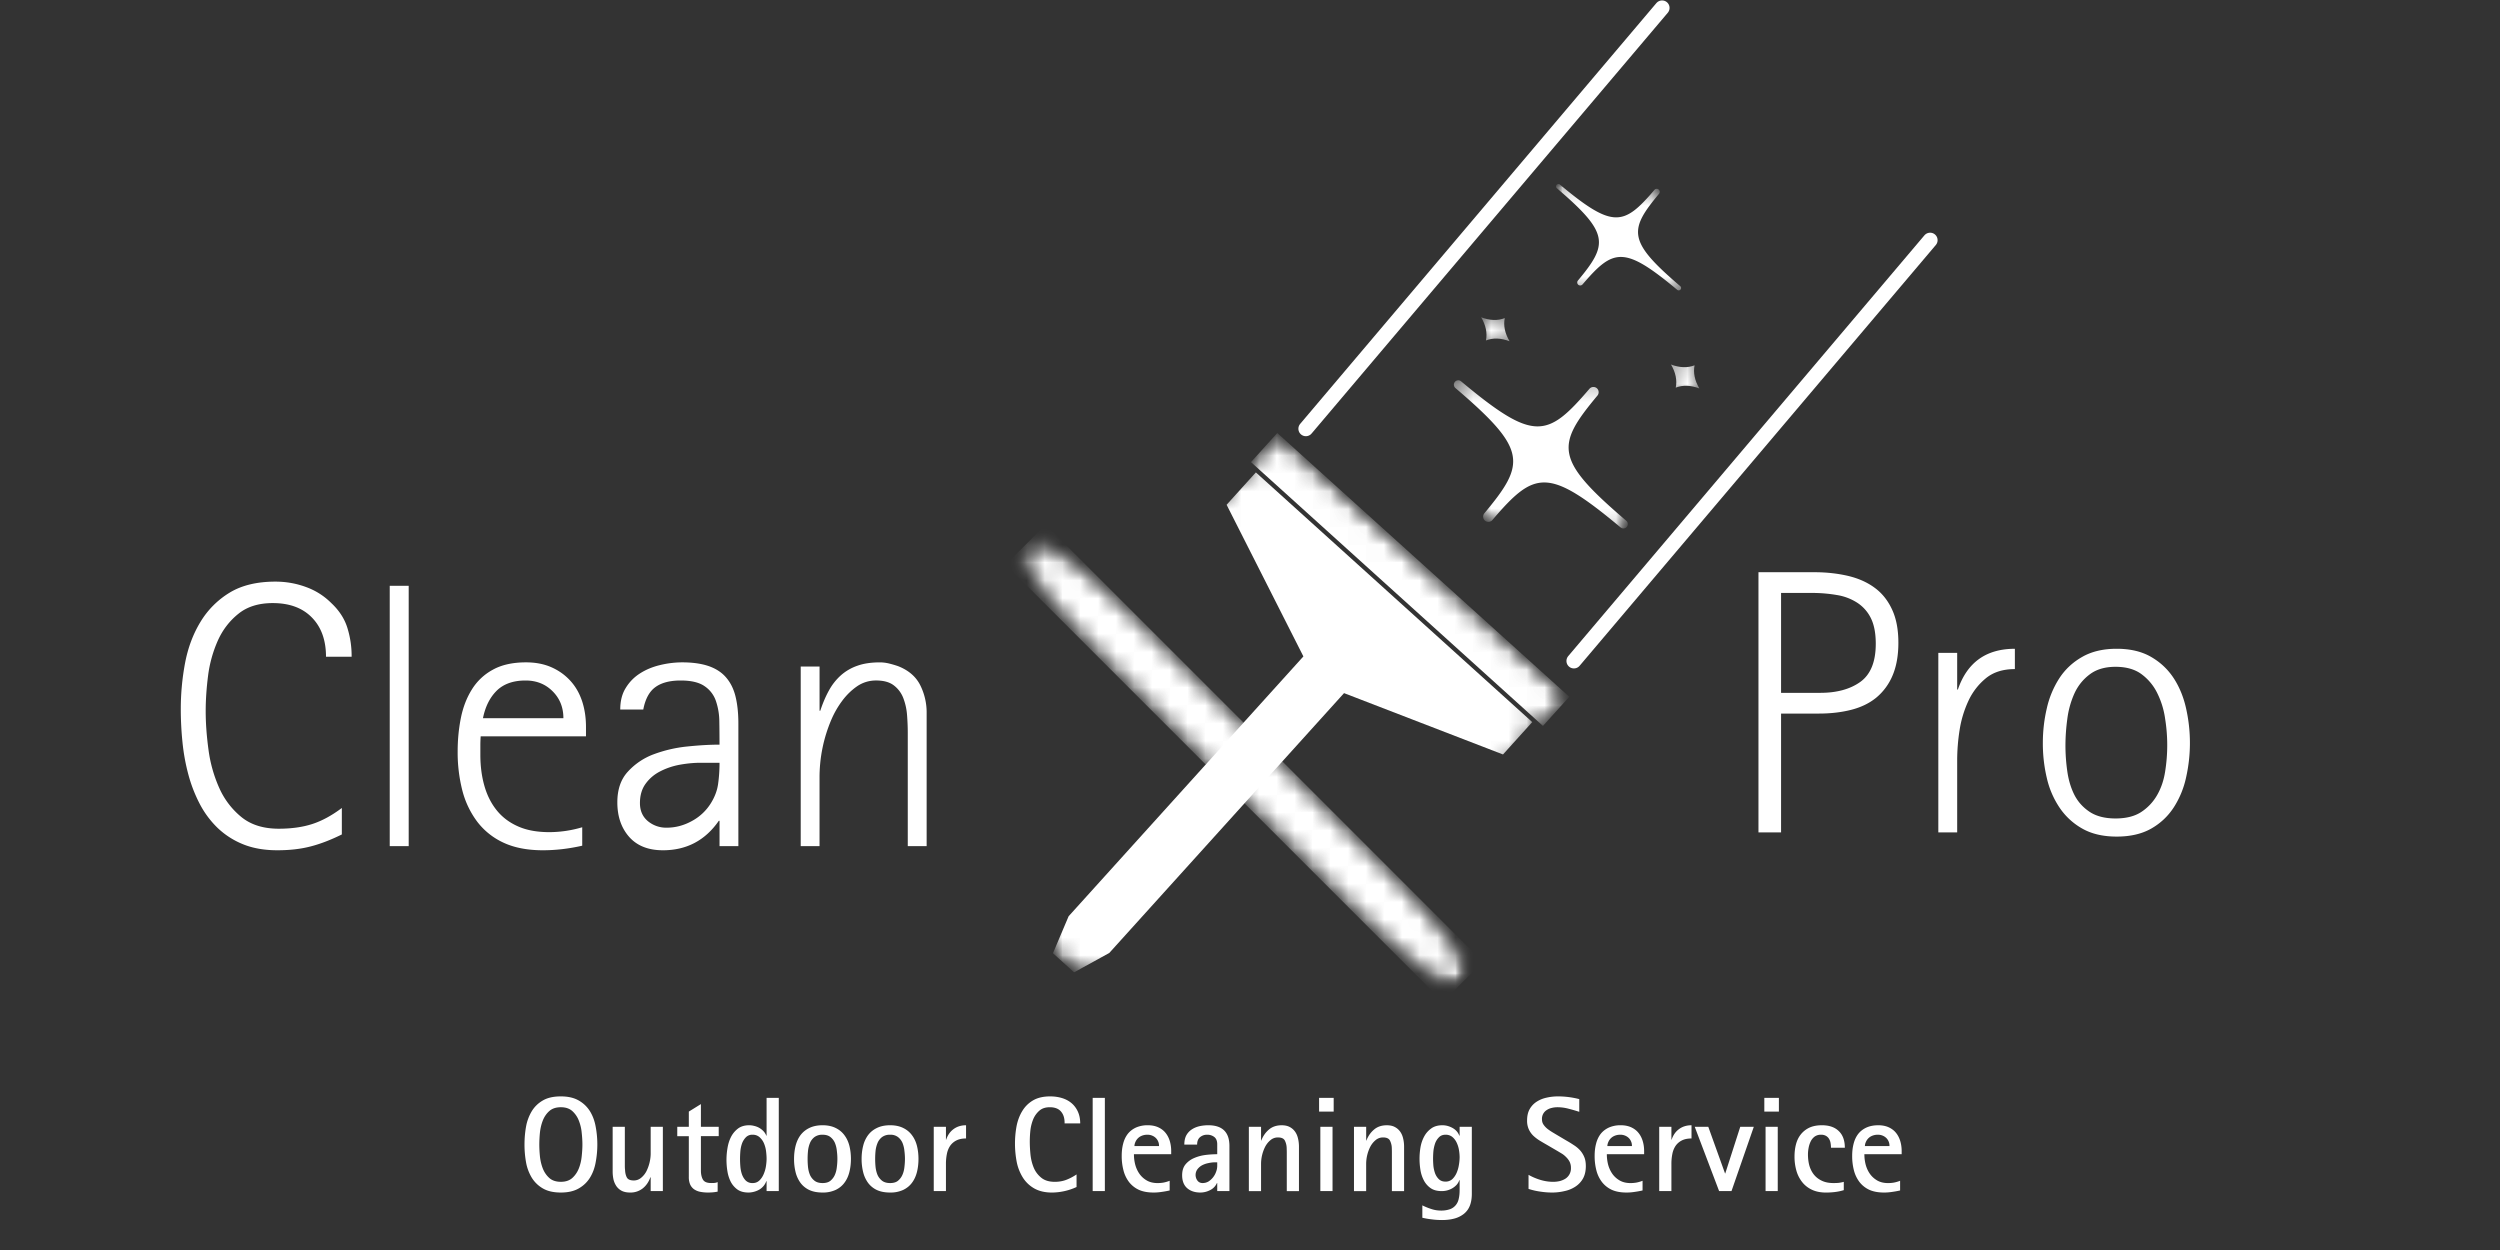 <?xml version="1.0" encoding="UTF-8"?> <svg xmlns="http://www.w3.org/2000/svg" width="140" height="70" fill="none"><rect width="100%" height="100%" fill="#333333" stroke="none"/><path d="M19.143 46.729c-.619.307-1.2.53-1.744.67-.541.143-1.164.216-1.867.216-.732 0-1.374-.113-1.925-.338a4.472 4.472 0 0 1-1.423-.916 5.252 5.252 0 0 1-1.004-1.353 8.037 8.037 0 0 1-.636-1.65 11.26 11.26 0 0 1-.326-1.803 18.362 18.362 0 0 1-.094-1.844c0-.87.08-1.732.24-2.584.163-.855.449-1.619.857-2.292a4.834 4.834 0 0 1 1.628-1.64c.676-.415 1.535-.624 2.578-.624.59 0 1.156.1 1.697.298.544.195 1.021.496 1.43.904.434.408.732.863.892 1.365a5.27 5.27 0 0 1 .245 1.64h-1.435c0-.93-.265-1.663-.793-2.2-.525-.537-1.254-.805-2.188-.805-.786 0-1.426.198-1.919.595-.494.394-.88.892-1.155 1.5a7.023 7.023 0 0 0-.548 1.965c-.09.704-.134 1.365-.134 1.983 0 .677.052 1.4.157 2.17a7.7 7.7 0 0 0 .6 2.135 4.409 4.409 0 0 0 1.243 1.634c.537.436 1.234.653 2.095.653.707 0 1.331-.088 1.872-.263.54-.175 1.092-.474 1.657-.898v1.482ZM21.825 47.382V32.805h1.062v14.577h-1.062ZM31.55 40.219c0-.607-.203-1.11-.607-1.511-.401-.4-.904-.6-1.51-.6-.69 0-1.229.19-1.617.57-.385.383-.641.896-.77 1.54h4.504Zm1.055 7.14c-.746.17-1.48.256-2.199.256-.86 0-1.592-.14-2.199-.42a3.903 3.903 0 0 1-1.476-1.172 4.966 4.966 0 0 1-.84-1.756 8.616 8.616 0 0 1-.262-2.187c0-.65.06-1.273.18-1.873.12-.598.324-1.129.613-1.592a3.116 3.116 0 0 1 1.173-1.109c.492-.275 1.114-.414 1.86-.414.537 0 1.011.092 1.424.274.415.184.767.435 1.056.753.291.315.51.694.659 1.137.147.444.221.926.221 1.447v.53h-5.897a7.471 7.471 0 0 0-.018.52v.513c0 .623.073 1.199.222 1.727.147.525.375.983.683 1.37.31.39.708.694 1.195.91.486.22 1.075.327 1.768.327a6.503 6.503 0 0 0 1.837-.274v1.033ZM39.238 42.715c-.366 0-.747.035-1.144.105-.393.07-.758.191-1.096.362-.339.168-.617.4-.834.694-.22.296-.327.662-.327 1.097 0 .424.147.761.443 1.01a1.6 1.6 0 0 0 1.056.367c.493 0 .968-.126 1.423-.38a2.82 2.82 0 0 0 1.068-1.02c.213-.35.344-.708.39-1.074.05-.364.077-.752.077-1.16h-1.056Zm1.056 4.667v-1.417h-.041c-.763 1.1-1.806 1.65-3.127 1.65-.817 0-1.447-.248-1.89-.746-.443-.502-.665-1.147-.665-1.937 0-.719.195-1.292.59-1.72a3.703 3.703 0 0 1 1.452-.975 7.522 7.522 0 0 1 1.86-.432c.666-.07 1.272-.105 1.82-.105 0-.439-.004-.872-.011-1.3a3.628 3.628 0 0 0-.193-1.15 1.623 1.623 0 0 0-.63-.822c-.303-.213-.75-.32-1.341-.32-.607 0-1.08.125-1.418.372-.338.245-.564.664-.677 1.255h-1.289c0-.479.102-.883.31-1.214.205-.334.473-.606.805-.816.33-.21.7-.363 1.114-.461a5.24 5.24 0 0 1 1.236-.152c.607 0 1.114.075 1.523.222.408.148.73.367.968.659.24.289.41.645.508 1.067.1.42.151.913.151 1.476v6.866h-1.055ZM50.835 47.382v-6.34c0-.323-.014-.656-.04-.998a3.347 3.347 0 0 0-.21-.951 1.611 1.611 0 0 0-.532-.712c-.237-.182-.568-.274-.991-.274-.394 0-.75.11-1.068.327-.315.219-.593.49-.834.816a5.136 5.136 0 0 0-.606 1.056 8.225 8.225 0 0 0-.66 3.232v3.844H44.84V37.325h1.055V39.8h.041c.14-.423.3-.8.484-1.132a3.2 3.2 0 0 1 .665-.846 2.73 2.73 0 0 1 .916-.536c.353-.129.777-.193 1.272-.193.17 0 .344.022.519.064.175.044.34.092.496.146.579.226.992.576 1.236 1.05a3.4 3.4 0 0 1 .368 1.593v7.437h-1.056Z" fill="#fff"></path><mask id="a" style="mask-type:luminance" maskUnits="userSpaceOnUse" x="57" y="30" width="26" height="26"><path d="M57.12 30.24h25.013v25.013H57.12V30.24Z" fill="#fff"></path></mask><g mask="url(#a)"><mask id="b" style="mask-type:luminance" maskUnits="userSpaceOnUse" x="56" y="29" width="28" height="28"><path d="M80.806 56.1 56.321 31.616l2.234-2.234L83.04 53.865l-2.234 2.236Z" fill="#fff"></path></mask><g mask="url(#b)"><mask id="c" style="mask-type:luminance" maskUnits="userSpaceOnUse" x="57" y="30" width="26" height="26"><path d="M62.309 37.603c-3.308-3.307-5.488-6.488-4.871-7.105s3.797 1.564 7.105 4.871l12.51 12.51c3.307 3.306 5.487 6.486 4.87 7.103-.617.618-3.797-1.563-7.105-4.87l-12.51-12.509Z" fill="#fff"></path></mask><g mask="url(#c)"><path d="M80.806 56.1 56.321 31.616l2.234-2.234L83.04 53.865l-2.234 2.236Z" fill="#fff"></path></g></g></g><mask id="d" style="mask-type:luminance" maskUnits="userSpaceOnUse" x="58" y="26" width="28" height="29"><path d="M58.613 26.133h27.254v28.374H58.613V26.133Z" fill="#fff"></path></mask><g mask="url(#d)"><mask id="e" style="mask-type:luminance" maskUnits="userSpaceOnUse" x="51" y="24" width="37" height="38"><path d="M67.77 61.336 51.361 46.512l20.14-22.29 16.407 14.825L67.77 61.336Z" fill="#fff"></path></mask><g mask="url(#e)"><mask id="f" style="mask-type:luminance" maskUnits="userSpaceOnUse" x="51" y="24" width="37" height="38"><path d="M67.77 61.336 51.361 46.512l20.14-22.29 16.407 14.825L67.77 61.336Z" fill="#fff"></path></mask><g mask="url(#f)"><path d="m77.74 33.15-7.412-6.696-1.638 1.813 4.3 8.492L59.843 51.31l-.878 2.071.272.247.638.576.274.246 1.97-1.083 13.147-14.552 8.902 3.435 1.637-1.813-7.428-6.711-.638-.576Z" fill="#fff"></path></g></g></g><mask id="g" style="mask-type:luminance" maskUnits="userSpaceOnUse" x="69" y="23" width="20" height="18"><path d="M69.813 23.893h18.294v16.8H69.813v-16.8Z" fill="#fff"></path></mask><g mask="url(#g)"><mask id="h" style="mask-type:luminance" maskUnits="userSpaceOnUse" x="51" y="24" width="37" height="38"><path d="M67.77 61.336 51.361 46.512l20.14-22.29 16.407 14.825L67.77 61.336Z" fill="#fff"></path></mask><g mask="url(#h)"><mask id="i" style="mask-type:luminance" maskUnits="userSpaceOnUse" x="51" y="24" width="37" height="38"><path d="M67.77 61.336 51.361 46.512l20.14-22.29 16.407 14.825L67.77 61.336Z" fill="#fff"></path></mask><g mask="url(#i)"><path d="M86.406 40.652 70.054 25.878l1.474-1.63L87.881 39.02l-1.475 1.632Z" fill="#fff"></path></g></g></g><path d="M73.128 24.009 93.077.443M88.139 37.014l19.948-23.565" stroke="#fff" stroke-width=".837" stroke-linecap="round"></path><mask id="j" style="mask-type:luminance" maskUnits="userSpaceOnUse" x="81" y="21" width="11" height="9"><path d="M81.387 21.28h10.08v8.587h-10.08V21.28Z" fill="#fff"></path></mask><g mask="url(#j)"><mask id="k" style="mask-type:luminance" maskUnits="userSpaceOnUse" x="76" y="7" width="26" height="27"><path d="M76.205 23.287 89.393 7.664l11.796 9.958-13.187 15.622-11.797-9.957Z" fill="#fff"></path></mask><g mask="url(#k)"><mask id="l" style="mask-type:luminance" maskUnits="userSpaceOnUse" x="76" y="7" width="26" height="27"><path d="M76.205 23.287 89.393 7.664l11.796 9.958-13.187 15.622-11.797-9.957Z" fill="#fff"></path></mask><g mask="url(#l)"><path d="M89.006 21.776c-2.364 2.763-3.11 2.982-7.19-.426a.246.246 0 0 0-.317.376c4.045 3.45 3.954 4.222 1.627 7.016a.295.295 0 0 0 .034.415.295.295 0 0 0 .414-.037c2.364-2.762 3.11-2.982 7.19.426a.246.246 0 0 0 .316-.376c-4.044-3.45-3.952-4.222-1.626-7.015a.296.296 0 0 0-.033-.416.295.295 0 0 0-.415.037Z" fill="#fff"></path></g></g></g><mask id="m" style="mask-type:luminance" maskUnits="userSpaceOnUse" x="86" y="10" width="9" height="7"><path d="M86.987 10.08h7.466v6.347h-7.466V10.08Z" fill="#fff"></path></mask><g mask="url(#m)"><mask id="n" style="mask-type:luminance" maskUnits="userSpaceOnUse" x="76" y="7" width="26" height="27"><path d="M76.205 23.287 89.393 7.664l11.796 9.958-13.187 15.622-11.797-9.957Z" fill="#fff"></path></mask><g mask="url(#n)"><mask id="o" style="mask-type:luminance" maskUnits="userSpaceOnUse" x="76" y="7" width="26" height="27"><path d="M76.205 23.287 89.393 7.664l11.796 9.958-13.187 15.622-11.797-9.957Z" fill="#fff"></path></mask><g mask="url(#o)"><path d="M92.648 10.636c-1.72 2.01-2.317 2.187-5.3-.305a.134.134 0 0 0-.172.204c2.958 2.523 2.883 3.141 1.19 5.174a.168.168 0 0 0 .018.238c.071.06.178.05.239-.02 1.72-2.012 2.317-2.188 5.3.303a.133.133 0 0 0 .172-.204c-2.958-2.522-2.884-3.14-1.19-5.173a.17.17 0 0 0-.018-.24.17.17 0 0 0-.24.023Z" fill="#fff"></path></g></g></g><mask id="p" style="mask-type:luminance" maskUnits="userSpaceOnUse" x="93" y="20" width="3" height="3"><path d="M93.333 20.16H95.2v1.867h-1.867V20.16Z" fill="#fff"></path></mask><g mask="url(#p)"><mask id="q" style="mask-type:luminance" maskUnits="userSpaceOnUse" x="76" y="7" width="26" height="27"><path d="M76.205 23.287 89.393 7.664l11.796 9.958-13.187 15.622-11.797-9.957Z" fill="#fff"></path></mask><g mask="url(#q)"><mask id="r" style="mask-type:luminance" maskUnits="userSpaceOnUse" x="76" y="7" width="26" height="27"><path d="M76.205 23.287 89.393 7.664l11.796 9.958-13.187 15.622-11.797-9.957Z" fill="#fff"></path></mask><g mask="url(#r)"><path d="M93.573 20.41c.262.44.355.89.268 1.299.388-.155.847-.139 1.326.046-.263-.44-.356-.89-.269-1.299-.388.156-.849.139-1.325-.045Z" fill="#fff"></path></g></g></g><mask id="s" style="mask-type:luminance" maskUnits="userSpaceOnUse" x="82" y="17" width="3" height="3"><path d="M82.88 17.547h1.867v1.866H82.88v-1.866Z" fill="#fff"></path></mask><g mask="url(#s)"><mask id="t" style="mask-type:luminance" maskUnits="userSpaceOnUse" x="76" y="7" width="26" height="27"><path d="M76.205 23.287 89.393 7.664l11.796 9.958-13.187 15.622-11.797-9.957Z" fill="#fff"></path></mask><g mask="url(#t)"><mask id="u" style="mask-type:luminance" maskUnits="userSpaceOnUse" x="76" y="7" width="26" height="27"><path d="M76.205 23.287 89.393 7.664l11.796 9.958-13.187 15.622-11.797-9.957Z" fill="#fff"></path></mask><g mask="url(#u)"><path d="M84.537 19.111c-.263-.439-.356-.89-.269-1.299-.388.156-.847.14-1.325-.045.262.439.356.89.268 1.3.388-.157.847-.14 1.326.044Z" fill="#fff"></path></g></g></g><path d="M101.934 38.799c.929 0 1.68-.206 2.251-.618.572-.416.858-1.126.858-2.13 0-.59-.092-1.069-.274-1.434a2.16 2.16 0 0 0-.764-.864 2.953 2.953 0 0 0-1.138-.431 8.13 8.13 0 0 0-1.417-.117h-1.71v5.594h2.194Zm-3.46 7.817V32.044h3.127c.661 0 1.279.067 1.855.198.579.133 1.079.35 1.499.654.423.303.754.71.992 1.219.241.506.362 1.131.362 1.878 0 .716-.11 1.329-.327 1.838a3.218 3.218 0 0 1-.91 1.236c-.385.315-.855.543-1.406.683-.548.14-1.153.21-1.814.21H99.74v6.656h-1.265ZM108.546 46.616V36.559h1.056v2.053h.04c.521-1.52 1.584-2.28 3.191-2.28v1.137c-.662 0-1.2.17-1.616.507a3.574 3.574 0 0 0-.985 1.272 6.057 6.057 0 0 0-.496 1.645 10.99 10.99 0 0 0-.134 1.668v4.055h-1.056ZM118.471 45.834c.595 0 1.076-.123 1.447-.368a2.76 2.76 0 0 0 .886-.95c.222-.388.369-.826.444-1.313a9.34 9.34 0 0 0 0-2.946 4.673 4.673 0 0 0-.432-1.423 2.9 2.9 0 0 0-.875-1.068c-.373-.282-.863-.425-1.47-.425-.592 0-1.073.142-1.447.425-.373.28-.659.636-.857 1.068a5.007 5.007 0 0 0-.397 1.423 11.16 11.16 0 0 0-.105 1.482c0 .49.035.979.105 1.464.07.487.201.925.397 1.313.198.385.484.703.857.95.374.245.855.368 1.447.368Zm.064 1.015c-.758 0-1.398-.149-1.919-.443a3.73 3.73 0 0 1-1.277-1.173 4.928 4.928 0 0 1-.718-1.668 8.41 8.41 0 0 1-.222-1.954c0-.661.073-1.308.222-1.943a5.207 5.207 0 0 1 .706-1.692c.322-.492.748-.89 1.277-1.19.528-.303 1.173-.455 1.931-.455.761 0 1.403.152 1.925.455.521.3.942.697 1.266 1.19.322.495.554 1.06.694 1.692a8.807 8.807 0 0 1 0 3.873 5.057 5.057 0 0 1-.694 1.68c-.324.495-.745.89-1.266 1.185-.522.294-1.164.443-1.925.443ZM31.408 66.181c.264 0 .476-.07.636-.21.159-.142.282-.32.367-.53.085-.213.14-.44.164-.683.026-.245.04-.466.04-.665 0-.201-.014-.423-.04-.665a2.438 2.438 0 0 0-.164-.682 1.387 1.387 0 0 0-.367-.531c-.16-.14-.372-.21-.636-.21-.268 0-.483.07-.642.21-.16.14-.282.318-.367.53-.082.21-.137.438-.163.683a6.988 6.988 0 0 0-.035.665c0 .198.011.42.035.665.026.242.081.47.163.683.085.21.207.388.367.53.16.14.374.21.642.21Zm0 .601c-.405 0-.74-.075-1.003-.227a1.762 1.762 0 0 1-.624-.601 2.529 2.529 0 0 1-.321-.857 5.615 5.615 0 0 1-.088-1.004c0-.35.03-.685.088-1.009a2.55 2.55 0 0 1 .32-.858c.152-.248.358-.449.619-.6.26-.152.596-.228 1.01-.228.399 0 .731.076.997.228.264.151.474.352.63.6.154.25.262.536.32.858a5.405 5.405 0 0 1 0 2.013c-.058.323-.166.609-.32.857-.156.25-.366.45-.63.6-.266.153-.598.228-.998.228ZM36.438 66.7v-.77h-.018c-.09.257-.232.464-.426.619a1.097 1.097 0 0 1-.711.233c-.184 0-.337-.032-.461-.093a.842.842 0 0 1-.303-.263 1.13 1.13 0 0 1-.164-.379 2.048 2.048 0 0 1-.046-.449v-2.497h.682v2.188c0 .074.003.149.012.221.007.173.04.314.099.426.061.114.19.17.385.17a.628.628 0 0 0 .426-.158c.124-.105.223-.23.297-.38a2.293 2.293 0 0 0 .228-.938V63.1h.682v3.6h-.682ZM40.19 66.73a2.197 2.197 0 0 1-.268.04c-.09.008-.18.012-.269.012-.16 0-.306-.014-.437-.04a.924.924 0 0 1-.344-.14.672.672 0 0 1-.222-.269 1.031 1.031 0 0 1-.076-.426v-2.28h-.647V63.1h.647v-.851l.677-.42V63.1h.997v.525h-.997v1.925c0 .203.036.37.11.502.074.133.23.198.467.198.059 0 .118-.001.181-.005a.644.644 0 0 0 .18-.047v.53ZM42.148 66.251a.525.525 0 0 0 .379-.145c.1-.097.18-.216.239-.356.061-.143.105-.293.128-.45.023-.154.035-.291.035-.408 0-.124-.01-.264-.029-.42a1.667 1.667 0 0 0-.117-.443.965.965 0 0 0-.245-.344.564.564 0 0 0-.396-.14.491.491 0 0 0-.38.151.984.984 0 0 0-.215.356 1.765 1.765 0 0 0-.088.438 5.54 5.54 0 0 0-.017.408c0 .121.005.26.017.414.012.156.041.304.088.444.05.14.122.26.216.355a.52.52 0 0 0 .385.14Zm.781.45v-.555h-.017a.83.83 0 0 1-.158.275.943.943 0 0 1-.245.204c-.09.05-.187.089-.291.116-.103.027-.203.041-.304.041-.254 0-.46-.057-.618-.169a1.244 1.244 0 0 1-.373-.432 2.006 2.006 0 0 1-.187-.589 3.879 3.879 0 0 1 0-1.277c.035-.23.099-.44.192-.63.097-.194.228-.353.391-.479.166-.128.38-.192.636-.192.093 0 .19.014.292.04a1.022 1.022 0 0 1 .507.292c.07.075.123.158.158.251h.017V61.48h.683v5.22h-.683ZM46.065 66.251c.187 0 .333-.042.438-.128a.888.888 0 0 0 .25-.332c.059-.136.095-.282.111-.438.02-.159.03-.31.03-.455 0-.14-.01-.289-.03-.449a1.58 1.58 0 0 0-.105-.438.84.84 0 0 0-.25-.332c-.11-.089-.257-.134-.444-.134a.73.73 0 0 0-.45.128.807.807 0 0 0-.256.333 1.631 1.631 0 0 0-.11.437 4.587 4.587 0 0 0 0 .916c.018.16.055.306.11.438a.86.86 0 0 0 .257.326c.112.086.262.128.45.128Zm0 .531c-.289 0-.535-.046-.74-.14a1.305 1.305 0 0 1-.497-.402 1.714 1.714 0 0 1-.274-.595 3.018 3.018 0 0 1-.087-.747c0-.26.029-.504.087-.735.059-.229.149-.427.274-.595.129-.17.294-.305.496-.402.206-.101.452-.152.741-.152.283 0 .527.051.73.152.2.097.364.232.49.402.128.168.22.366.28.595.058.23.087.476.087.735 0 .266-.03.512-.088.741-.058.23-.151.43-.28.6-.125.168-.288.301-.49.397a1.69 1.69 0 0 1-.729.146ZM49.849 66.251c.186 0 .332-.042.437-.128a.888.888 0 0 0 .25-.332c.06-.136.096-.282.112-.438.019-.159.029-.31.029-.455 0-.14-.01-.289-.03-.449a1.573 1.573 0 0 0-.104-.438.838.838 0 0 0-.251-.332.681.681 0 0 0-.443-.134.73.73 0 0 0-.45.128.808.808 0 0 0-.256.333 1.635 1.635 0 0 0-.111.437 4.587 4.587 0 0 0 0 .916c.019.16.055.306.11.438a.86.86 0 0 0 .257.326c.113.086.263.128.45.128Zm0 .531c-.29 0-.536-.046-.741-.14a1.304 1.304 0 0 1-.496-.402 1.716 1.716 0 0 1-.274-.595 3.023 3.023 0 0 1-.088-.747c0-.26.03-.504.088-.735a1.67 1.67 0 0 1 .274-.595c.128-.17.293-.305.496-.402.205-.101.452-.152.74-.152.284 0 .527.051.73.152.201.097.364.232.49.402.128.168.221.366.28.595.058.23.087.476.087.735 0 .266-.029.512-.087.741-.059.23-.152.43-.28.6-.126.168-.289.301-.49.397a1.69 1.69 0 0 1-.73.146ZM52.29 66.7v-3.599h.683v.724h.011c.085-.257.224-.455.415-.595.194-.143.427-.216.7-.216v.74c-.22 0-.4.039-.543.112a.942.942 0 0 0-.35.303 1.249 1.249 0 0 0-.18.45 2.773 2.773 0 0 0-.053.553v1.529h-.683ZM60.287 66.473a3.36 3.36 0 0 1-1.37.31c-.402 0-.736-.08-1.004-.234a1.8 1.8 0 0 1-.641-.618 2.598 2.598 0 0 1-.339-.881 5.459 5.459 0 0 1-.006-1.983c.062-.316.167-.596.315-.84.148-.248.347-.45.601-.601.257-.152.58-.228.968-.228.237 0 .457.032.66.093.205.063.385.158.536.286.152.129.27.289.356.479.085.19.129.408.129.653h-.875c.007-.271-.057-.49-.193-.653-.137-.167-.349-.251-.636-.251-.242 0-.436.064-.583.192a1.3 1.3 0 0 0-.344.479 2.337 2.337 0 0 0-.158.618 5.89 5.89 0 0 0-.035.613c0 .245.013.501.041.77.03.265.093.507.187.729.096.221.239.406.425.554.187.149.435.222.747.222.233 0 .446-.037.642-.111a2.82 2.82 0 0 0 .577-.304v.706ZM61.19 66.7v-5.22h.682v5.22h-.683ZM64.905 64.18a.606.606 0 0 0-.187-.46.667.667 0 0 0-.472-.175.782.782 0 0 0-.403.105.646.646 0 0 0-.263.309.572.572 0 0 0-.052.222h1.377Zm.595 2.486a5.118 5.118 0 0 1-.45.081 2.82 2.82 0 0 1-.449.035c-.323 0-.598-.05-.822-.151a1.488 1.488 0 0 1-.549-.432 1.803 1.803 0 0 1-.314-.653 3.146 3.146 0 0 1-.1-.823c0-.245.026-.472.082-.682.054-.21.14-.391.257-.543.12-.151.274-.27.46-.356a1.6 1.6 0 0 1 .666-.128c.217 0 .408.038.571.11.166.075.303.176.408.304.108.129.19.283.245.461.054.175.082.366.082.572v.175H63.5c0 .202.025.4.076.595.054.195.135.367.245.519.108.149.245.268.408.362.166.093.365.14.595.14.12 0 .235-.01.344-.03.112-.023.223-.055.333-.099v.543ZM68.165 65.09h-.134c-.11 0-.226.015-.35.041a1.32 1.32 0 0 0-.35.117.824.824 0 0 0-.268.222.538.538 0 0 0-.012.636c.07.097.17.145.297.145.117 0 .225-.029.327-.087a1.061 1.061 0 0 0 .426-.543.928.928 0 0 0 .064-.326v-.204Zm0 1.61v-.449h-.017a.801.801 0 0 1-.385.397 1.184 1.184 0 0 1-.543.134c-.303 0-.551-.081-.74-.245-.187-.166-.28-.408-.28-.723 0-.252.063-.456.192-.612.131-.155.294-.275.49-.356.198-.085.411-.142.641-.17a5.67 5.67 0 0 1 .642-.04v-.554c0-.187-.055-.323-.163-.409a.62.62 0 0 0-.391-.128.598.598 0 0 0-.42.146c-.102.093-.152.23-.152.408h-.717c0-.201.035-.37.105-.508a.933.933 0 0 1 .297-.332c.124-.085.266-.147.426-.187.163-.038.334-.058.513-.058.79 0 1.185.388 1.185 1.16v2.527h-.683ZM72.06 66.7V64.52c0-.077-.004-.155-.006-.233a.99.99 0 0 0-.105-.42c-.063-.113-.19-.17-.38-.17a.633.633 0 0 0-.431.158c-.121.102-.22.228-.298.38a2.167 2.167 0 0 0-.221.938v1.529h-.683v-3.6h.683v.77h.011c.1-.256.245-.462.432-.618.187-.159.423-.239.712-.239.182 0 .334.033.455.1a.84.84 0 0 1 .297.262c.077.109.131.236.163.379.035.144.053.294.053.449v2.497h-.683ZM73.939 66.7v-3.599h.683v3.6h-.683Zm-.07-4.45v-.77h.817v.77h-.817ZM77.946 66.7V64.52c0-.077-.003-.155-.005-.233a.99.99 0 0 0-.106-.42c-.062-.113-.19-.17-.379-.17a.632.632 0 0 0-.431.158c-.121.102-.22.228-.298.38a2.163 2.163 0 0 0-.222.938v1.529h-.682v-3.6h.683v.77h.011c.1-.256.245-.462.432-.618.186-.159.423-.239.712-.239.182 0 .334.033.454.1a.84.84 0 0 1 .298.262c.077.109.131.236.163.379.035.144.053.294.053.449v2.497h-.683ZM80.946 66.17a.549.549 0 0 0 .385-.14c.1-.096.18-.213.24-.35.06-.14.104-.288.127-.444a2.64 2.64 0 0 0 .041-.42c0-.12-.011-.253-.035-.402a1.5 1.5 0 0 0-.128-.42.914.914 0 0 0-.24-.32.584.584 0 0 0-.384-.13c-.156 0-.28.05-.373.147a.924.924 0 0 0-.216.35 2 2 0 0 0-.094.443 5.297 5.297 0 0 0-.017.403c0 .116.006.249.017.396.015.144.047.284.094.42.05.133.122.244.216.333.093.09.215.134.367.134Zm.793-.082h-.017a.763.763 0 0 1-.158.269c-.07.074-.151.138-.245.192a1.162 1.162 0 0 1-.583.152c-.254 0-.46-.054-.618-.164a1.216 1.216 0 0 1-.38-.431 1.87 1.87 0 0 1-.192-.578 3.879 3.879 0 0 1 0-1.272c.038-.221.106-.422.204-.606.1-.187.234-.338.397-.455.163-.12.373-.181.63-.181.194 0 .382.051.566.152.182.102.309.245.379.431h.017v-.495h.683v3.745c0 .27-.04.501-.117.688a1.086 1.086 0 0 1-.338.449 1.464 1.464 0 0 1-.531.257c-.203.054-.43.081-.683.081-.186 0-.371-.011-.554-.035a4.729 4.729 0 0 1-.548-.093V67.5c.163.082.33.149.502.204.17.058.35.088.536.088a1.5 1.5 0 0 0 .508-.076.74.74 0 0 0 .32-.222.794.794 0 0 0 .17-.356c.035-.14.052-.303.052-.49v-.56ZM85.598 65.79c.213.122.438.216.671.286.233.07.47.106.712.106.124 0 .245-.014.362-.041.12-.031.227-.076.32-.135a.684.684 0 0 0 .31-.6.766.766 0 0 0-.076-.35 1.04 1.04 0 0 0-.199-.263 1.224 1.224 0 0 0-.268-.21c-.102-.061-.203-.122-.303-.18l-.479-.28a18.185 18.185 0 0 1-.42-.246 2.255 2.255 0 0 1-.367-.28 1.2 1.2 0 0 1-.251-.361 1.161 1.161 0 0 1-.093-.49c0-.253.048-.464.145-.636.097-.17.228-.31.391-.414.167-.108.353-.184.56-.228.206-.047.417-.07.636-.07.397 0 .794.051 1.19.152v.712a9.697 9.697 0 0 0-.606-.175 2.418 2.418 0 0 0-.625-.082 1.3 1.3 0 0 0-.315.04.824.824 0 0 0-.274.117.572.572 0 0 0-.268.52c0 .109.026.206.082.291.058.086.13.166.221.24.09.07.183.133.28.192l.263.157.513.304c.152.086.293.173.426.262.136.086.252.184.35.292.096.11.175.233.233.373.059.14.088.31.088.508 0 .272-.053.504-.158.694a1.3 1.3 0 0 1-.426.455 1.751 1.751 0 0 1-.606.25 2.982 2.982 0 0 1-.695.082c-.218 0-.44-.017-.665-.052a3.698 3.698 0 0 1-.659-.152v-.787ZM91.388 64.18a.605.605 0 0 0-.186-.46.667.667 0 0 0-.473-.175.782.782 0 0 0-.402.105.646.646 0 0 0-.263.309.572.572 0 0 0-.052.222h1.376Zm.595 2.486a5.12 5.12 0 0 1-.449.081 2.82 2.82 0 0 1-.449.035c-.324 0-.598-.05-.822-.151a1.489 1.489 0 0 1-.549-.432 1.803 1.803 0 0 1-.315-.653 3.146 3.146 0 0 1-.099-.823c0-.245.026-.472.082-.682.054-.21.14-.391.256-.543.12-.151.274-.27.461-.356a1.6 1.6 0 0 1 .665-.128c.218 0 .409.038.572.11.166.075.303.176.408.304.108.129.19.283.245.461.054.175.082.366.082.572v.175h-2.088c0 .202.024.4.075.595.054.195.136.367.245.519.108.149.245.268.409.362.166.093.364.14.595.14.12 0 .234-.01.344-.03.112-.023.223-.055.332-.099v.543ZM92.916 66.7v-3.599h.683v.724h.011c.085-.257.224-.455.415-.595.194-.143.427-.216.7-.216v.74c-.22 0-.4.039-.543.112a.941.941 0 0 0-.35.303 1.247 1.247 0 0 0-.18.45 2.773 2.773 0 0 0-.053.553v1.529h-.683ZM96.27 66.7l-1.365-3.599h.759l.939 2.614h.011l.84-2.614h.759l-1.249 3.6h-.694ZM98.872 66.7v-3.599h.682v3.6h-.682Zm-.07-4.45v-.77h.816v.77h-.816ZM103.252 66.648a2.782 2.782 0 0 1-.496.105c-.163.02-.331.03-.501.03-.304 0-.566-.053-.788-.158a1.493 1.493 0 0 1-.548-.432 1.834 1.834 0 0 1-.321-.636 2.855 2.855 0 0 1-.105-.787c0-.245.026-.474.082-.688.058-.218.148-.404.274-.56a1.34 1.34 0 0 1 .478-.374c.194-.089.428-.134.7-.134.409 0 .724.11.945.327.225.214.339.525.339.933h-.776c0-.093-.009-.182-.024-.268a.652.652 0 0 0-.087-.234.467.467 0 0 0-.169-.163.526.526 0 0 0-.274-.064.585.585 0 0 0-.362.105.74.74 0 0 0-.222.274 1.383 1.383 0 0 0-.116.362 1.948 1.948 0 0 0-.035.355c0 .23.026.444.081.642.059.196.146.365.263.508.119.144.27.256.449.338.178.082.391.122.636.122.1 0 .198-.002.291-.011.094-.012.189-.03.286-.058v.466ZM105.811 64.18a.606.606 0 0 0-.187-.46.666.666 0 0 0-.473-.175.783.783 0 0 0-.402.105.65.65 0 0 0-.263.309.57.57 0 0 0-.052.222h1.377Zm.595 2.486a5.11 5.11 0 0 1-.45.081 2.811 2.811 0 0 1-.449.035c-.323 0-.598-.05-.822-.151a1.489 1.489 0 0 1-.549-.432 1.816 1.816 0 0 1-.315-.653 3.15 3.15 0 0 1-.099-.823c0-.245.027-.472.082-.682.054-.21.14-.391.257-.543.119-.151.274-.27.46-.356.187-.084.409-.128.665-.128.218 0 .409.038.572.11.166.075.303.176.408.304.108.129.19.283.245.461.054.175.082.366.082.572v.175h-2.088c0 .202.025.4.076.595.054.195.135.367.245.519.108.149.245.268.408.362.166.093.365.14.595.14.12 0 .235-.01.344-.03.112-.023.223-.055.333-.099v.543Z" fill="#fff"></path></svg> 